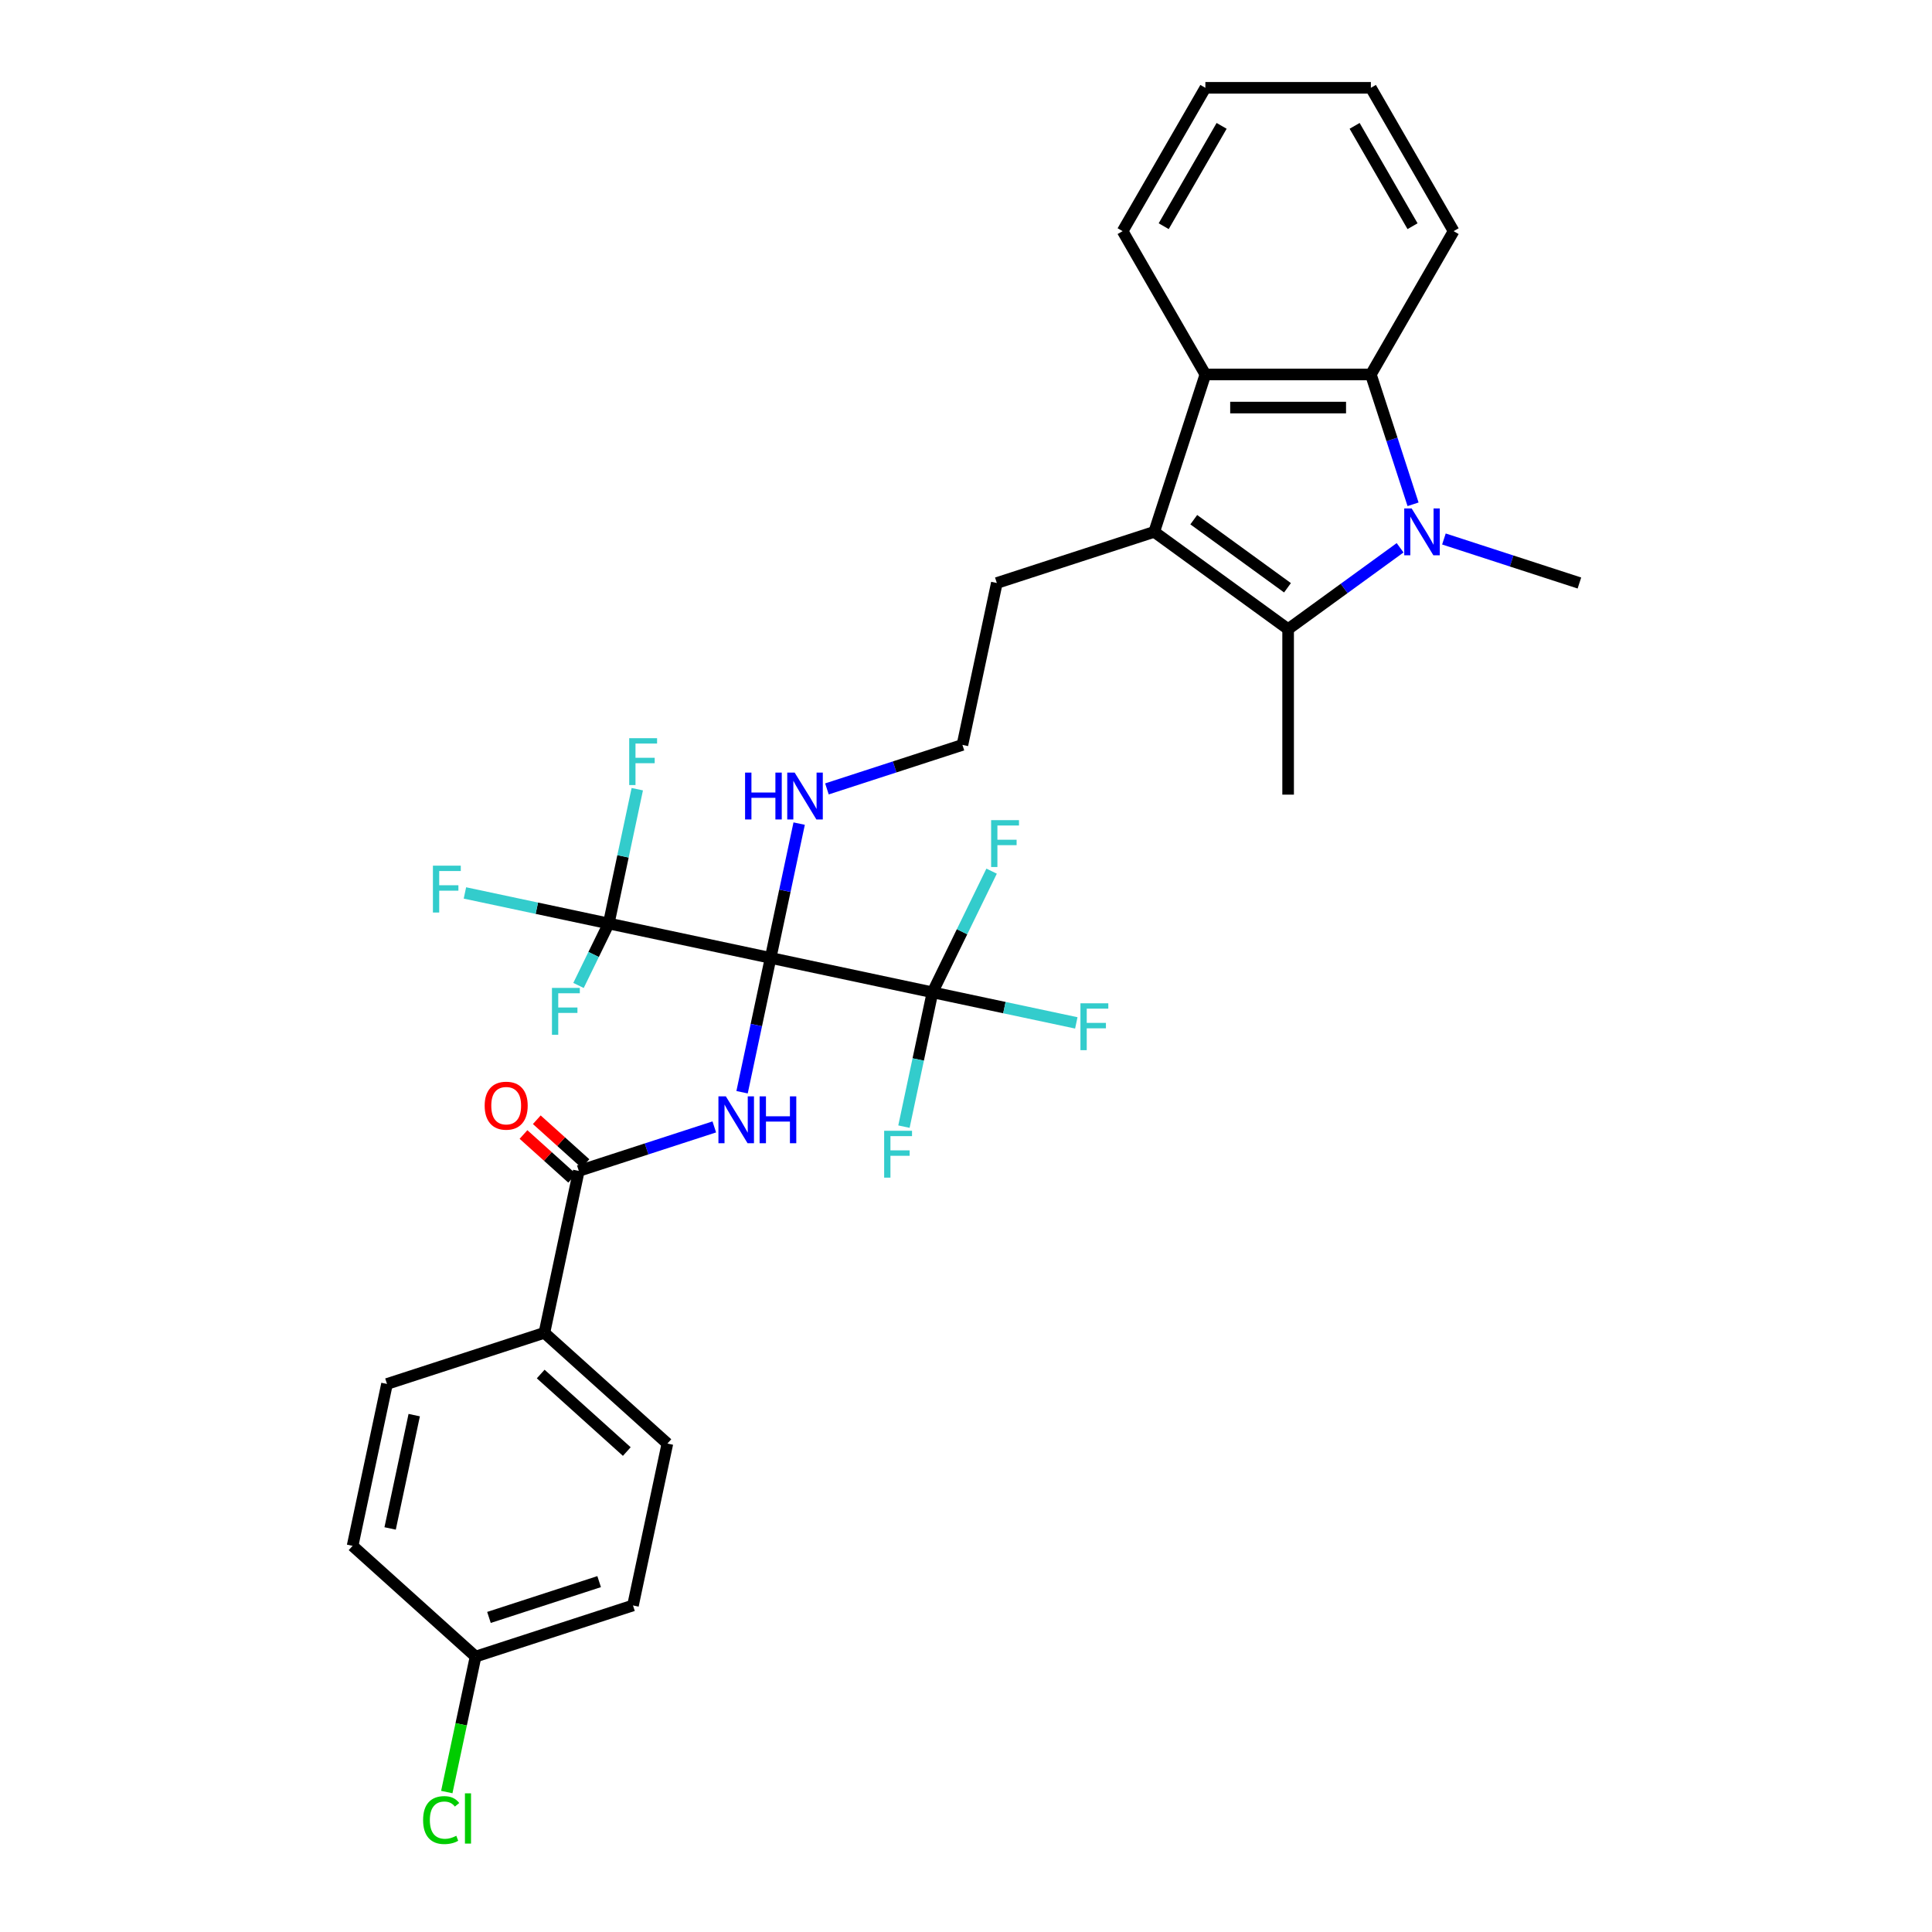 <?xml version='1.0' encoding='iso-8859-1'?>
<svg version='1.1' baseProfile='full'
              xmlns='http://www.w3.org/2000/svg'
                      xmlns:rdkit='http://www.rdkit.org/xml'
                      xmlns:xlink='http://www.w3.org/1999/xlink'
                  xml:space='preserve'
width='1000px' height='1000px' viewBox='0 0 1000 1000'>
<!-- END OF HEADER -->
<rect style='opacity:1.0;fill:#FFFFFF;stroke:none' width='1000' height='1000' x='0' y='0'> </rect>
<path class='bond-2' d='M 398.869,495.815 L 391.481,530.574' style='fill:none;fill-rule:evenodd;stroke:#000000;stroke-width:6px;stroke-linecap:butt;stroke-linejoin:miter;stroke-opacity:1' />
<path class='bond-2' d='M 391.481,530.574 L 384.092,565.333' style='fill:none;fill-rule:evenodd;stroke:#0000FF;stroke-width:6px;stroke-linecap:butt;stroke-linejoin:miter;stroke-opacity:1' />
<path class='bond-4' d='M 398.869,495.815 L 482.659,513.625' style='fill:none;fill-rule:evenodd;stroke:#000000;stroke-width:6px;stroke-linecap:butt;stroke-linejoin:miter;stroke-opacity:1' />
<path class='bond-5' d='M 398.869,495.815 L 315.079,478.005' style='fill:none;fill-rule:evenodd;stroke:#000000;stroke-width:6px;stroke-linecap:butt;stroke-linejoin:miter;stroke-opacity:1' />
<path class='bond-9' d='M 398.869,495.815 L 406.257,461.055' style='fill:none;fill-rule:evenodd;stroke:#000000;stroke-width:6px;stroke-linecap:butt;stroke-linejoin:miter;stroke-opacity:1' />
<path class='bond-9' d='M 406.257,461.055 L 413.645,426.296' style='fill:none;fill-rule:evenodd;stroke:#0000FF;stroke-width:6px;stroke-linecap:butt;stroke-linejoin:miter;stroke-opacity:1' />
<path class='bond-0' d='M 724.689,283.534 L 695.709,304.589' style='fill:none;fill-rule:evenodd;stroke:#0000FF;stroke-width:6px;stroke-linecap:butt;stroke-linejoin:miter;stroke-opacity:1' />
<path class='bond-0' d='M 695.709,304.589 L 666.729,325.644' style='fill:none;fill-rule:evenodd;stroke:#000000;stroke-width:6px;stroke-linecap:butt;stroke-linejoin:miter;stroke-opacity:1' />
<path class='bond-20' d='M 747.372,278.979 L 782.435,290.372' style='fill:none;fill-rule:evenodd;stroke:#0000FF;stroke-width:6px;stroke-linecap:butt;stroke-linejoin:miter;stroke-opacity:1' />
<path class='bond-20' d='M 782.435,290.372 L 817.499,301.765' style='fill:none;fill-rule:evenodd;stroke:#000000;stroke-width:6px;stroke-linecap:butt;stroke-linejoin:miter;stroke-opacity:1' />
<path class='bond-33' d='M 731.393,261.022 L 720.476,227.424' style='fill:none;fill-rule:evenodd;stroke:#0000FF;stroke-width:6px;stroke-linecap:butt;stroke-linejoin:miter;stroke-opacity:1' />
<path class='bond-33' d='M 720.476,227.424 L 709.559,193.825' style='fill:none;fill-rule:evenodd;stroke:#000000;stroke-width:6px;stroke-linecap:butt;stroke-linejoin:miter;stroke-opacity:1' />
<path class='bond-1' d='M 666.729,325.644 L 597.427,275.294' style='fill:none;fill-rule:evenodd;stroke:#000000;stroke-width:6px;stroke-linecap:butt;stroke-linejoin:miter;stroke-opacity:1' />
<path class='bond-1' d='M 666.403,304.231 L 617.892,268.986' style='fill:none;fill-rule:evenodd;stroke:#000000;stroke-width:6px;stroke-linecap:butt;stroke-linejoin:miter;stroke-opacity:1' />
<path class='bond-22' d='M 666.729,325.644 L 666.729,411.306' style='fill:none;fill-rule:evenodd;stroke:#000000;stroke-width:6px;stroke-linecap:butt;stroke-linejoin:miter;stroke-opacity:1' />
<path class='bond-8' d='M 369.717,583.289 L 334.654,594.682' style='fill:none;fill-rule:evenodd;stroke:#0000FF;stroke-width:6px;stroke-linecap:butt;stroke-linejoin:miter;stroke-opacity:1' />
<path class='bond-8' d='M 334.654,594.682 L 299.59,606.075' style='fill:none;fill-rule:evenodd;stroke:#000000;stroke-width:6px;stroke-linecap:butt;stroke-linejoin:miter;stroke-opacity:1' />
<path class='bond-3' d='M 597.427,275.294 L 515.958,301.765' style='fill:none;fill-rule:evenodd;stroke:#000000;stroke-width:6px;stroke-linecap:butt;stroke-linejoin:miter;stroke-opacity:1' />
<path class='bond-7' d='M 597.427,275.294 L 623.898,193.825' style='fill:none;fill-rule:evenodd;stroke:#000000;stroke-width:6px;stroke-linecap:butt;stroke-linejoin:miter;stroke-opacity:1' />
<path class='bond-12' d='M 482.659,513.625 L 519.876,521.536' style='fill:none;fill-rule:evenodd;stroke:#000000;stroke-width:6px;stroke-linecap:butt;stroke-linejoin:miter;stroke-opacity:1' />
<path class='bond-12' d='M 519.876,521.536 L 557.094,529.446' style='fill:none;fill-rule:evenodd;stroke:#33CCCC;stroke-width:6px;stroke-linecap:butt;stroke-linejoin:miter;stroke-opacity:1' />
<path class='bond-16' d='M 482.659,513.625 L 475.27,548.384' style='fill:none;fill-rule:evenodd;stroke:#000000;stroke-width:6px;stroke-linecap:butt;stroke-linejoin:miter;stroke-opacity:1' />
<path class='bond-16' d='M 475.27,548.384 L 467.882,583.143' style='fill:none;fill-rule:evenodd;stroke:#33CCCC;stroke-width:6px;stroke-linecap:butt;stroke-linejoin:miter;stroke-opacity:1' />
<path class='bond-17' d='M 482.659,513.625 L 497.956,482.265' style='fill:none;fill-rule:evenodd;stroke:#000000;stroke-width:6px;stroke-linecap:butt;stroke-linejoin:miter;stroke-opacity:1' />
<path class='bond-17' d='M 497.956,482.265 L 513.253,450.906' style='fill:none;fill-rule:evenodd;stroke:#33CCCC;stroke-width:6px;stroke-linecap:butt;stroke-linejoin:miter;stroke-opacity:1' />
<path class='bond-13' d='M 315.079,478.005 L 277.862,470.094' style='fill:none;fill-rule:evenodd;stroke:#000000;stroke-width:6px;stroke-linecap:butt;stroke-linejoin:miter;stroke-opacity:1' />
<path class='bond-13' d='M 277.862,470.094 L 240.644,462.183' style='fill:none;fill-rule:evenodd;stroke:#33CCCC;stroke-width:6px;stroke-linecap:butt;stroke-linejoin:miter;stroke-opacity:1' />
<path class='bond-14' d='M 315.079,478.005 L 307.258,494.038' style='fill:none;fill-rule:evenodd;stroke:#000000;stroke-width:6px;stroke-linecap:butt;stroke-linejoin:miter;stroke-opacity:1' />
<path class='bond-14' d='M 307.258,494.038 L 299.437,510.072' style='fill:none;fill-rule:evenodd;stroke:#33CCCC;stroke-width:6px;stroke-linecap:butt;stroke-linejoin:miter;stroke-opacity:1' />
<path class='bond-15' d='M 315.079,478.005 L 322.468,443.245' style='fill:none;fill-rule:evenodd;stroke:#000000;stroke-width:6px;stroke-linecap:butt;stroke-linejoin:miter;stroke-opacity:1' />
<path class='bond-15' d='M 322.468,443.245 L 329.856,408.486' style='fill:none;fill-rule:evenodd;stroke:#33CCCC;stroke-width:6px;stroke-linecap:butt;stroke-linejoin:miter;stroke-opacity:1' />
<path class='bond-6' d='M 709.559,193.825 L 623.898,193.825' style='fill:none;fill-rule:evenodd;stroke:#000000;stroke-width:6px;stroke-linecap:butt;stroke-linejoin:miter;stroke-opacity:1' />
<path class='bond-6' d='M 696.71,210.957 L 636.747,210.957' style='fill:none;fill-rule:evenodd;stroke:#000000;stroke-width:6px;stroke-linecap:butt;stroke-linejoin:miter;stroke-opacity:1' />
<path class='bond-28' d='M 709.559,193.825 L 752.39,119.64' style='fill:none;fill-rule:evenodd;stroke:#000000;stroke-width:6px;stroke-linecap:butt;stroke-linejoin:miter;stroke-opacity:1' />
<path class='bond-29' d='M 623.898,193.825 L 581.067,119.64' style='fill:none;fill-rule:evenodd;stroke:#000000;stroke-width:6px;stroke-linecap:butt;stroke-linejoin:miter;stroke-opacity:1' />
<path class='bond-10' d='M 299.59,606.075 L 281.78,689.865' style='fill:none;fill-rule:evenodd;stroke:#000000;stroke-width:6px;stroke-linecap:butt;stroke-linejoin:miter;stroke-opacity:1' />
<path class='bond-11' d='M 303.029,602.256 L 290.434,590.915' style='fill:none;fill-rule:evenodd;stroke:#000000;stroke-width:6px;stroke-linecap:butt;stroke-linejoin:miter;stroke-opacity:1' />
<path class='bond-11' d='M 290.434,590.915 L 277.84,579.575' style='fill:none;fill-rule:evenodd;stroke:#FF0000;stroke-width:6px;stroke-linecap:butt;stroke-linejoin:miter;stroke-opacity:1' />
<path class='bond-11' d='M 296.151,609.895 L 283.556,598.554' style='fill:none;fill-rule:evenodd;stroke:#000000;stroke-width:6px;stroke-linecap:butt;stroke-linejoin:miter;stroke-opacity:1' />
<path class='bond-11' d='M 283.556,598.554 L 270.961,587.214' style='fill:none;fill-rule:evenodd;stroke:#FF0000;stroke-width:6px;stroke-linecap:butt;stroke-linejoin:miter;stroke-opacity:1' />
<path class='bond-27' d='M 428.021,408.34 L 463.084,396.947' style='fill:none;fill-rule:evenodd;stroke:#0000FF;stroke-width:6px;stroke-linecap:butt;stroke-linejoin:miter;stroke-opacity:1' />
<path class='bond-27' d='M 463.084,396.947 L 498.148,385.554' style='fill:none;fill-rule:evenodd;stroke:#000000;stroke-width:6px;stroke-linecap:butt;stroke-linejoin:miter;stroke-opacity:1' />
<path class='bond-18' d='M 281.78,689.865 L 345.439,747.184' style='fill:none;fill-rule:evenodd;stroke:#000000;stroke-width:6px;stroke-linecap:butt;stroke-linejoin:miter;stroke-opacity:1' />
<path class='bond-18' d='M 279.865,711.194 L 324.426,751.317' style='fill:none;fill-rule:evenodd;stroke:#000000;stroke-width:6px;stroke-linecap:butt;stroke-linejoin:miter;stroke-opacity:1' />
<path class='bond-19' d='M 281.78,689.865 L 200.311,716.336' style='fill:none;fill-rule:evenodd;stroke:#000000;stroke-width:6px;stroke-linecap:butt;stroke-linejoin:miter;stroke-opacity:1' />
<path class='bond-25' d='M 345.439,747.184 L 327.629,830.973' style='fill:none;fill-rule:evenodd;stroke:#000000;stroke-width:6px;stroke-linecap:butt;stroke-linejoin:miter;stroke-opacity:1' />
<path class='bond-24' d='M 200.311,716.336 L 182.501,800.125' style='fill:none;fill-rule:evenodd;stroke:#000000;stroke-width:6px;stroke-linecap:butt;stroke-linejoin:miter;stroke-opacity:1' />
<path class='bond-24' d='M 214.397,732.466 L 201.93,791.119' style='fill:none;fill-rule:evenodd;stroke:#000000;stroke-width:6px;stroke-linecap:butt;stroke-linejoin:miter;stroke-opacity:1' />
<path class='bond-21' d='M 515.958,301.765 L 498.148,385.554' style='fill:none;fill-rule:evenodd;stroke:#000000;stroke-width:6px;stroke-linecap:butt;stroke-linejoin:miter;stroke-opacity:1' />
<path class='bond-23' d='M 246.16,857.444 L 182.501,800.125' style='fill:none;fill-rule:evenodd;stroke:#000000;stroke-width:6px;stroke-linecap:butt;stroke-linejoin:miter;stroke-opacity:1' />
<path class='bond-26' d='M 246.16,857.444 L 238.708,892.503' style='fill:none;fill-rule:evenodd;stroke:#000000;stroke-width:6px;stroke-linecap:butt;stroke-linejoin:miter;stroke-opacity:1' />
<path class='bond-26' d='M 238.708,892.503 L 231.256,927.562' style='fill:none;fill-rule:evenodd;stroke:#00CC00;stroke-width:6px;stroke-linecap:butt;stroke-linejoin:miter;stroke-opacity:1' />
<path class='bond-32' d='M 246.16,857.444 L 327.629,830.973' style='fill:none;fill-rule:evenodd;stroke:#000000;stroke-width:6px;stroke-linecap:butt;stroke-linejoin:miter;stroke-opacity:1' />
<path class='bond-32' d='M 253.086,837.18 L 310.114,818.65' style='fill:none;fill-rule:evenodd;stroke:#000000;stroke-width:6px;stroke-linecap:butt;stroke-linejoin:miter;stroke-opacity:1' />
<path class='bond-34' d='M 752.39,119.64 L 709.559,45.455' style='fill:none;fill-rule:evenodd;stroke:#000000;stroke-width:6px;stroke-linecap:butt;stroke-linejoin:miter;stroke-opacity:1' />
<path class='bond-34' d='M 731.128,117.078 L 701.147,65.148' style='fill:none;fill-rule:evenodd;stroke:#000000;stroke-width:6px;stroke-linecap:butt;stroke-linejoin:miter;stroke-opacity:1' />
<path class='bond-31' d='M 581.067,119.64 L 623.898,45.455' style='fill:none;fill-rule:evenodd;stroke:#000000;stroke-width:6px;stroke-linecap:butt;stroke-linejoin:miter;stroke-opacity:1' />
<path class='bond-31' d='M 602.329,117.078 L 632.31,65.148' style='fill:none;fill-rule:evenodd;stroke:#000000;stroke-width:6px;stroke-linecap:butt;stroke-linejoin:miter;stroke-opacity:1' />
<path class='bond-30' d='M 709.559,45.455 L 623.898,45.455' style='fill:none;fill-rule:evenodd;stroke:#000000;stroke-width:6px;stroke-linecap:butt;stroke-linejoin:miter;stroke-opacity:1' />
<path  class='atom-1' d='M 730.668 263.164
L 738.617 276.013
Q 739.405 277.281, 740.673 279.577
Q 741.941 281.872, 742.009 282.01
L 742.009 263.164
L 745.23 263.164
L 745.23 287.423
L 741.907 287.423
L 733.375 273.375
Q 732.381 271.73, 731.319 269.846
Q 730.291 267.961, 729.982 267.379
L 729.982 287.423
L 726.83 287.423
L 726.83 263.164
L 730.668 263.164
' fill='#0000FF'/>
<path  class='atom-3' d='M 375.696 567.475
L 383.646 580.324
Q 384.434 581.592, 385.702 583.887
Q 386.97 586.183, 387.038 586.32
L 387.038 567.475
L 390.259 567.475
L 390.259 591.734
L 386.935 591.734
L 378.403 577.685
Q 377.41 576.041, 376.347 574.156
Q 375.32 572.272, 375.011 571.689
L 375.011 591.734
L 371.859 591.734
L 371.859 567.475
L 375.696 567.475
' fill='#0000FF'/>
<path  class='atom-3' d='M 393.171 567.475
L 396.461 567.475
L 396.461 577.788
L 408.865 577.788
L 408.865 567.475
L 412.154 567.475
L 412.154 591.734
L 408.865 591.734
L 408.865 580.529
L 396.461 580.529
L 396.461 591.734
L 393.171 591.734
L 393.171 567.475
' fill='#0000FF'/>
<path  class='atom-10' d='M 385.652 399.895
L 388.942 399.895
L 388.942 410.209
L 401.346 410.209
L 401.346 399.895
L 404.635 399.895
L 404.635 424.155
L 401.346 424.155
L 401.346 412.95
L 388.942 412.95
L 388.942 424.155
L 385.652 424.155
L 385.652 399.895
' fill='#0000FF'/>
<path  class='atom-10' d='M 411.317 399.895
L 419.266 412.745
Q 420.054 414.012, 421.322 416.308
Q 422.59 418.604, 422.658 418.741
L 422.658 399.895
L 425.879 399.895
L 425.879 424.155
L 422.555 424.155
L 414.023 410.106
Q 413.03 408.461, 411.968 406.577
Q 410.94 404.692, 410.631 404.11
L 410.631 424.155
L 407.479 424.155
L 407.479 399.895
L 411.317 399.895
' fill='#0000FF'/>
<path  class='atom-12' d='M 250.864 572.298
Q 250.864 566.473, 253.742 563.217
Q 256.62 559.962, 262 559.962
Q 267.379 559.962, 270.258 563.217
Q 273.136 566.473, 273.136 572.298
Q 273.136 578.191, 270.223 581.549
Q 267.311 584.873, 262 584.873
Q 256.655 584.873, 253.742 581.549
Q 250.864 578.225, 250.864 572.298
M 262 582.131
Q 265.701 582.131, 267.688 579.664
Q 269.709 577.163, 269.709 572.298
Q 269.709 567.535, 267.688 565.136
Q 265.701 562.703, 262 562.703
Q 258.299 562.703, 256.278 565.102
Q 254.29 567.5, 254.29 572.298
Q 254.29 577.197, 256.278 579.664
Q 258.299 582.131, 262 582.131
' fill='#FF0000'/>
<path  class='atom-13' d='M 559.235 519.305
L 573.661 519.305
L 573.661 522.08
L 562.491 522.08
L 562.491 529.447
L 572.427 529.447
L 572.427 532.257
L 562.491 532.257
L 562.491 543.564
L 559.235 543.564
L 559.235 519.305
' fill='#33CCCC'/>
<path  class='atom-14' d='M 224.077 448.065
L 238.502 448.065
L 238.502 450.84
L 227.332 450.84
L 227.332 458.207
L 237.269 458.207
L 237.269 461.017
L 227.332 461.017
L 227.332 472.324
L 224.077 472.324
L 224.077 448.065
' fill='#33CCCC'/>
<path  class='atom-15' d='M 285.69 511.337
L 300.116 511.337
L 300.116 514.112
L 288.945 514.112
L 288.945 521.479
L 298.882 521.479
L 298.882 524.289
L 288.945 524.289
L 288.945 535.596
L 285.69 535.596
L 285.69 511.337
' fill='#33CCCC'/>
<path  class='atom-16' d='M 325.677 382.085
L 340.102 382.085
L 340.102 384.861
L 328.932 384.861
L 328.932 392.228
L 338.868 392.228
L 338.868 395.037
L 328.932 395.037
L 328.932 406.345
L 325.677 406.345
L 325.677 382.085
' fill='#33CCCC'/>
<path  class='atom-17' d='M 457.636 585.285
L 472.061 585.285
L 472.061 588.06
L 460.891 588.06
L 460.891 595.427
L 470.828 595.427
L 470.828 598.237
L 460.891 598.237
L 460.891 609.544
L 457.636 609.544
L 457.636 585.285
' fill='#33CCCC'/>
<path  class='atom-18' d='M 513.002 424.505
L 527.427 424.505
L 527.427 427.28
L 516.257 427.28
L 516.257 434.647
L 526.193 434.647
L 526.193 437.457
L 516.257 437.457
L 516.257 448.764
L 513.002 448.764
L 513.002 424.505
' fill='#33CCCC'/>
<path  class='atom-27' d='M 218.996 942.073
Q 218.996 936.043, 221.805 932.89
Q 224.649 929.704, 230.029 929.704
Q 235.031 929.704, 237.704 933.233
L 235.443 935.083
Q 233.489 932.513, 230.029 932.513
Q 226.362 932.513, 224.409 934.98
Q 222.491 937.413, 222.491 942.073
Q 222.491 946.87, 224.478 949.337
Q 226.499 951.804, 230.406 951.804
Q 233.078 951.804, 236.196 950.194
L 237.156 952.764
Q 235.888 953.586, 233.969 954.066
Q 232.05 954.545, 229.926 954.545
Q 224.649 954.545, 221.805 951.325
Q 218.996 948.104, 218.996 942.073
' fill='#00CC00'/>
<path  class='atom-27' d='M 240.651 928.23
L 243.803 928.23
L 243.803 954.237
L 240.651 954.237
L 240.651 928.23
' fill='#00CC00'/>
</svg>
